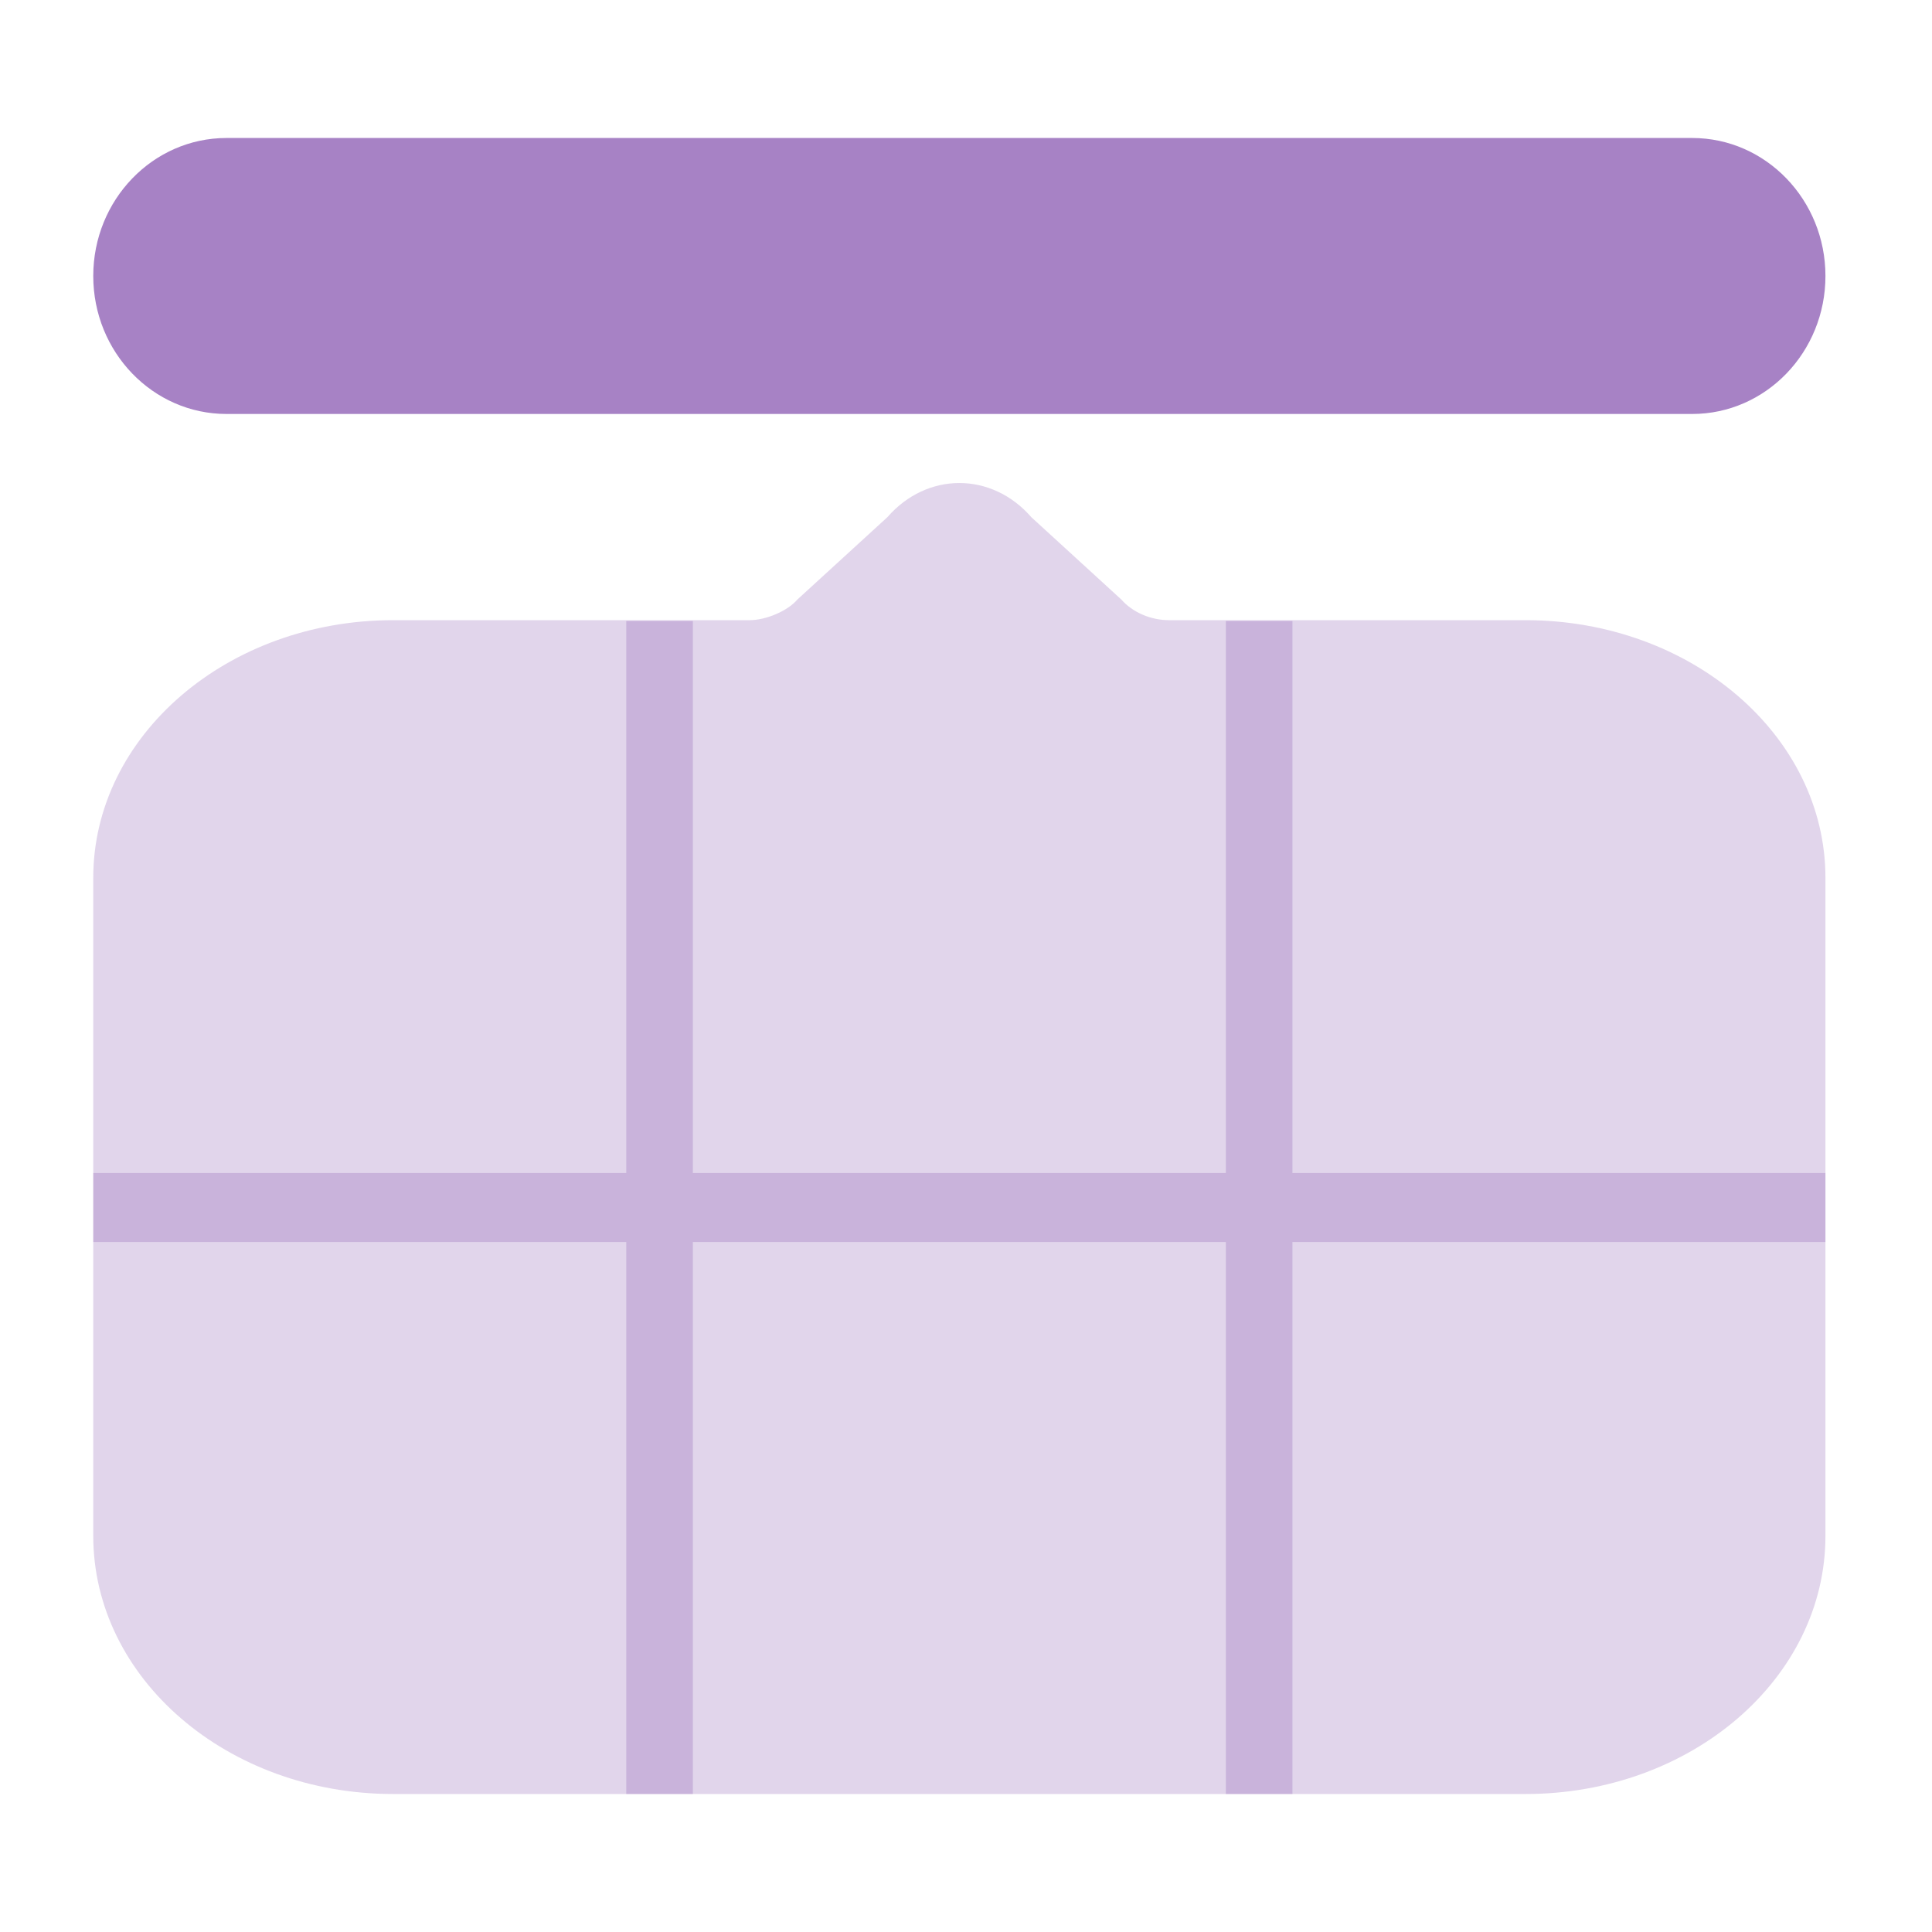 <svg width="26" height="26" viewBox="0 0 26 26" fill="none" xmlns="http://www.w3.org/2000/svg">
<path opacity="0.2" d="M1.255 12.51V20.668C1.255 22.59 3.063 24.143 5.29 24.143H20.531C22.758 24.143 24.566 22.59 24.566 20.668V11.814C24.566 9.899 22.758 8.346 20.531 8.346H15.735C15.485 8.346 15.242 8.241 15.089 8.067L13.879 6.96C13.346 6.347 12.475 6.347 11.942 6.96L10.732 8.067C10.603 8.22 10.312 8.346 10.086 8.346H5.29C3.063 8.346 1.255 9.899 1.255 11.814V12.51Z" fill="#6D2F9E"/>
<path opacity="0.6" d="M3.048 1.857C2.058 1.857 1.255 2.689 1.255 3.714C1.255 4.74 2.058 5.571 3.048 5.571H22.773C23.763 5.571 24.566 4.74 24.566 3.714C24.566 2.689 23.763 1.857 22.773 1.857H3.048Z" fill="#6D2F9E"/>
<path opacity="0.2" d="M9.324 8.357V15.786H16.497V8.357H17.393V15.786H24.566V16.714H17.393V24.143H16.497V16.714H9.324V24.143H8.428V16.714H1.255V15.786H8.428V8.357H9.324Z" fill="#6D2F9E"/>
</svg>
